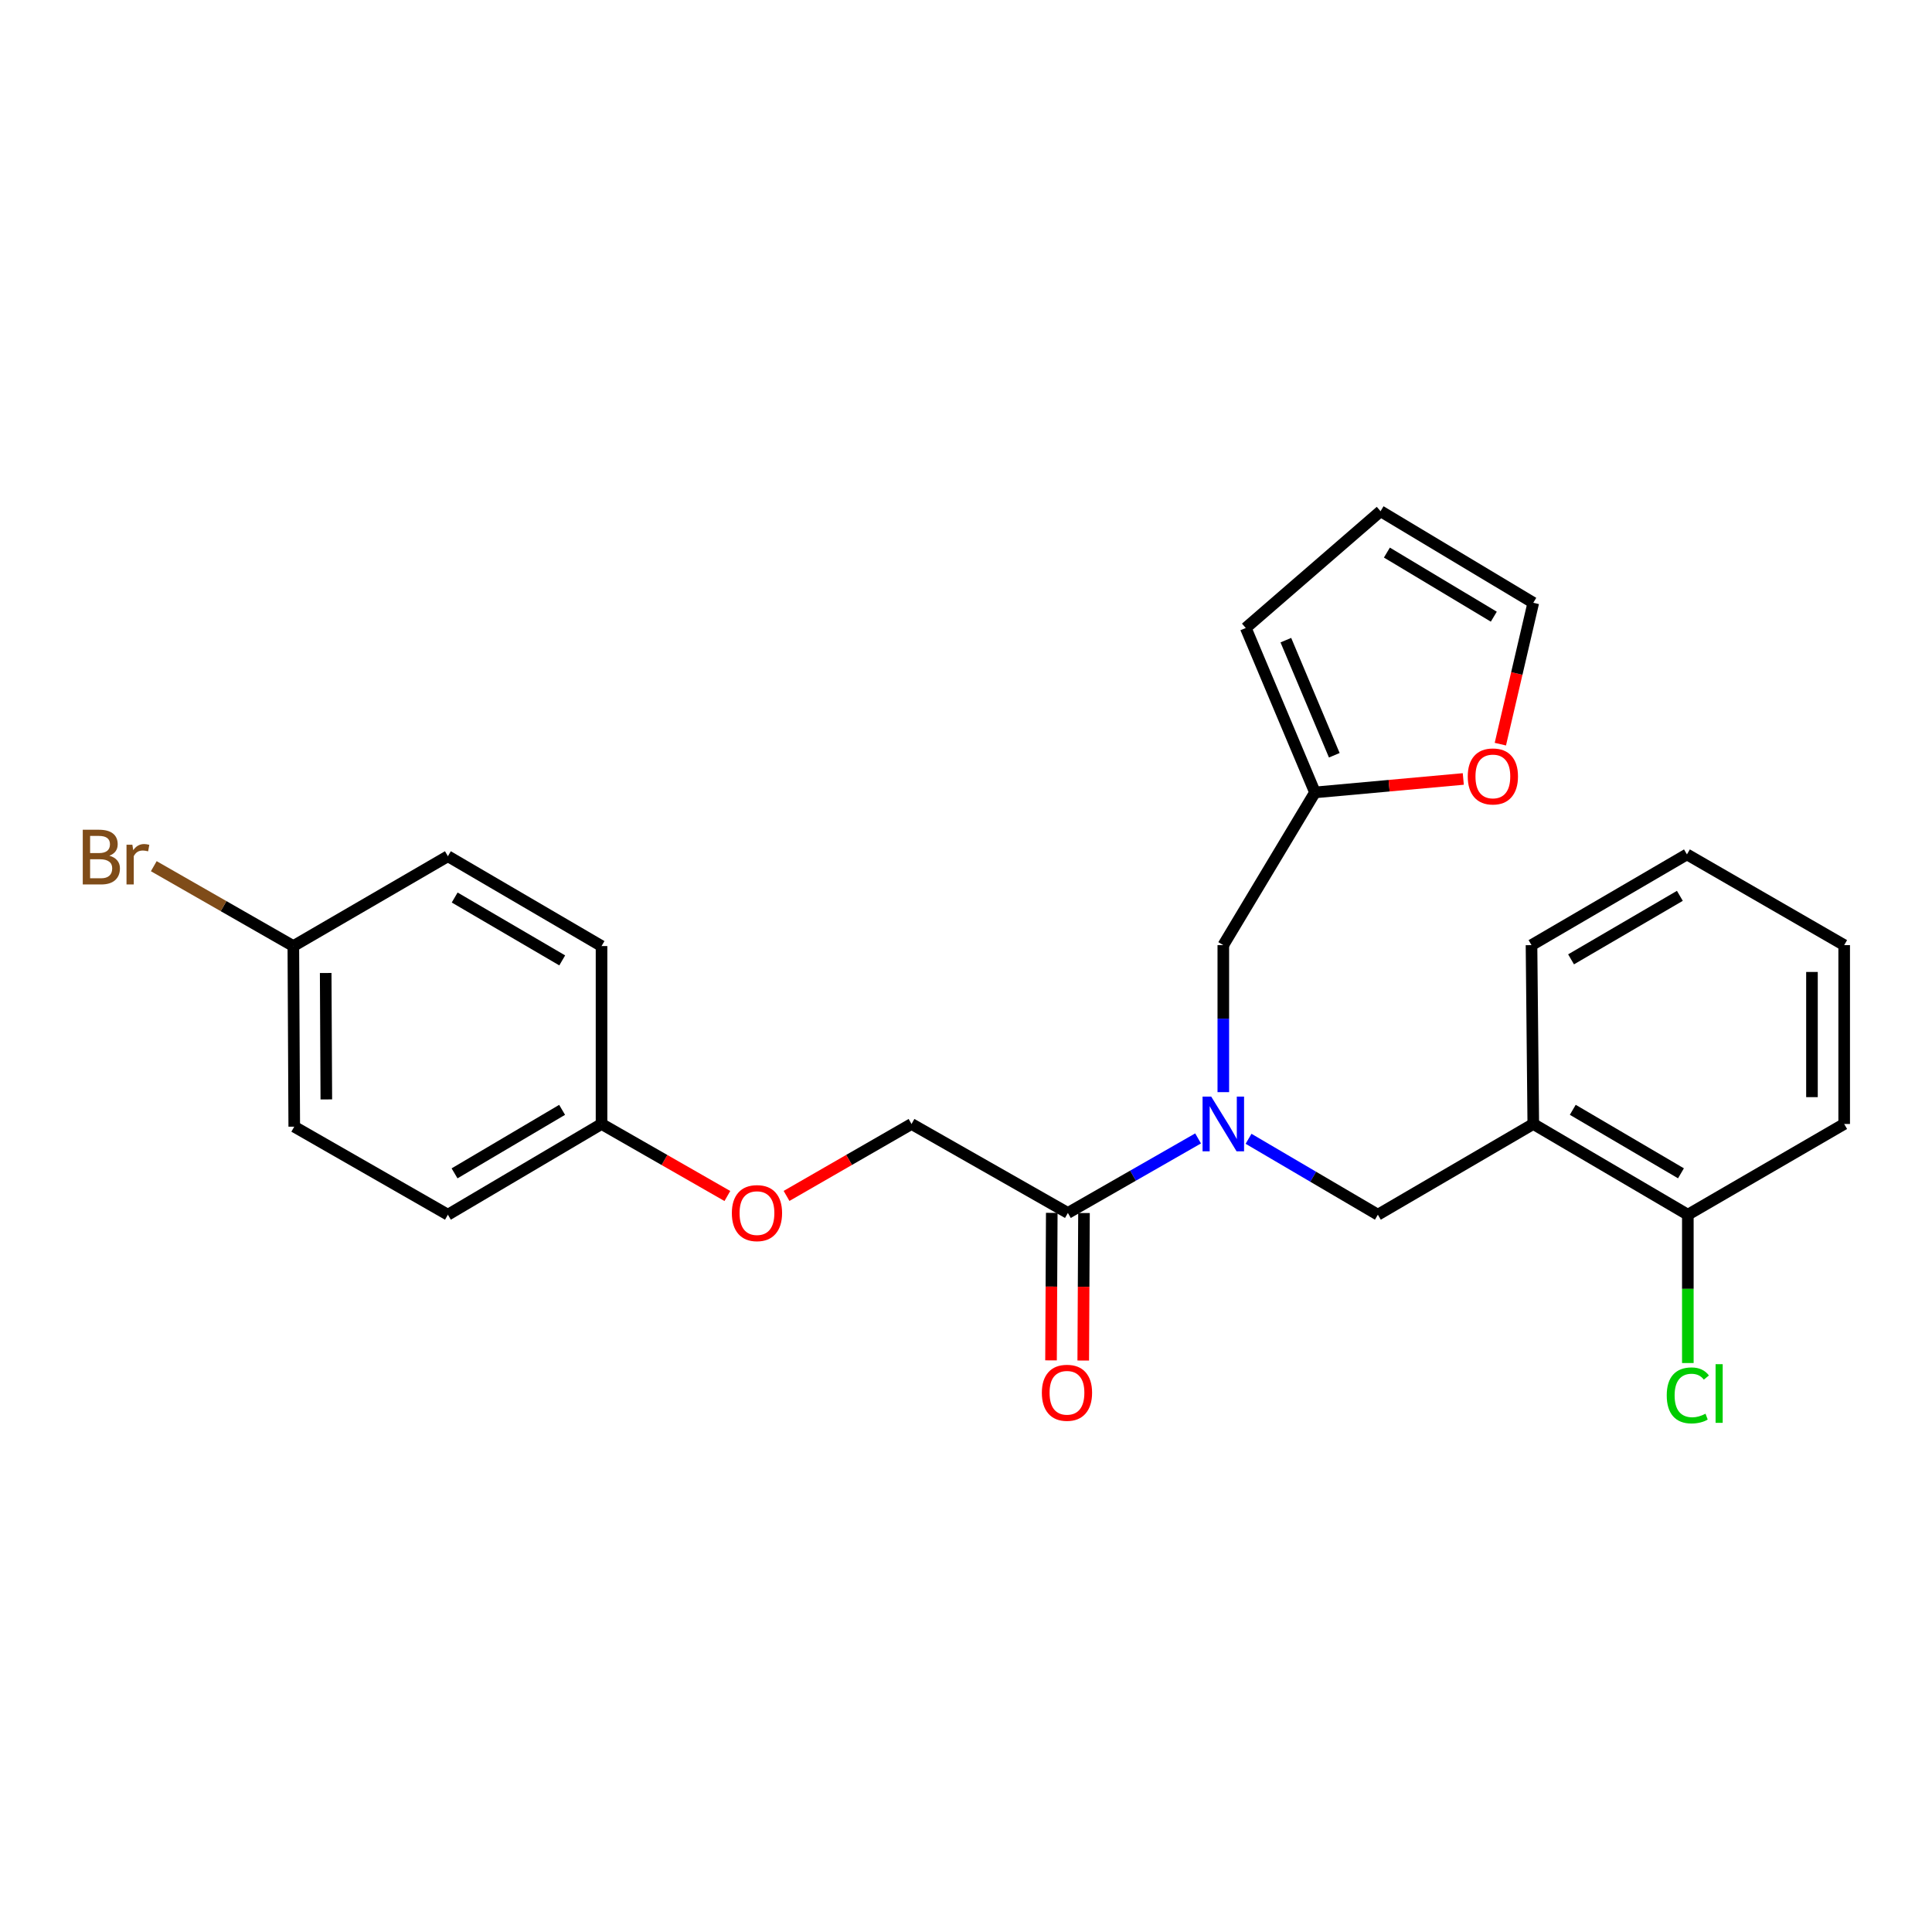 <?xml version='1.0' encoding='iso-8859-1'?>
<svg version='1.1' baseProfile='full'
              xmlns='http://www.w3.org/2000/svg'
                      xmlns:rdkit='http://www.rdkit.org/xml'
                      xmlns:xlink='http://www.w3.org/1999/xlink'
                  xml:space='preserve'
width='1000px' height='1000px' viewBox='0 0 1000 1000'>
<!-- END OF HEADER -->
<rect style='opacity:1.0;fill:#FFFFFF;stroke:none' width='1000' height='1000' x='0' y='0'> </rect>
<path class='bond-0' d='M 620.128,589.243 L 586.431,608.532' style='fill:none;fill-rule:evenodd;stroke:#0000FF;stroke-width:6px;stroke-linecap:butt;stroke-linejoin:miter;stroke-opacity:1' />
<path class='bond-0' d='M 586.431,608.532 L 552.734,627.821' style='fill:none;fill-rule:evenodd;stroke:#000000;stroke-width:6px;stroke-linecap:butt;stroke-linejoin:miter;stroke-opacity:1' />
<path class='bond-2' d='M 646.244,589.434 L 679.713,609.081' style='fill:none;fill-rule:evenodd;stroke:#0000FF;stroke-width:6px;stroke-linecap:butt;stroke-linejoin:miter;stroke-opacity:1' />
<path class='bond-2' d='M 679.713,609.081 L 713.183,628.729' style='fill:none;fill-rule:evenodd;stroke:#000000;stroke-width:6px;stroke-linecap:butt;stroke-linejoin:miter;stroke-opacity:1' />
<path class='bond-4' d='M 633.185,565.294 L 633.185,527.247' style='fill:none;fill-rule:evenodd;stroke:#0000FF;stroke-width:6px;stroke-linecap:butt;stroke-linejoin:miter;stroke-opacity:1' />
<path class='bond-4' d='M 633.185,527.247 L 633.185,489.199' style='fill:none;fill-rule:evenodd;stroke:#000000;stroke-width:6px;stroke-linecap:butt;stroke-linejoin:miter;stroke-opacity:1' />
<path class='bond-7' d='M 552.734,627.821 L 471.801,581.768' style='fill:none;fill-rule:evenodd;stroke:#000000;stroke-width:6px;stroke-linecap:butt;stroke-linejoin:miter;stroke-opacity:1' />
<path class='bond-8' d='M 544.396,627.779 L 544.202,665.954' style='fill:none;fill-rule:evenodd;stroke:#000000;stroke-width:6px;stroke-linecap:butt;stroke-linejoin:miter;stroke-opacity:1' />
<path class='bond-8' d='M 544.202,665.954 L 544.008,704.129' style='fill:none;fill-rule:evenodd;stroke:#FF0000;stroke-width:6px;stroke-linecap:butt;stroke-linejoin:miter;stroke-opacity:1' />
<path class='bond-8' d='M 561.072,627.863 L 560.878,666.038' style='fill:none;fill-rule:evenodd;stroke:#000000;stroke-width:6px;stroke-linecap:butt;stroke-linejoin:miter;stroke-opacity:1' />
<path class='bond-8' d='M 560.878,666.038 L 560.684,704.213' style='fill:none;fill-rule:evenodd;stroke:#FF0000;stroke-width:6px;stroke-linecap:butt;stroke-linejoin:miter;stroke-opacity:1' />
<path class='bond-1' d='M 793.625,581.768 L 713.183,628.729' style='fill:none;fill-rule:evenodd;stroke:#000000;stroke-width:6px;stroke-linecap:butt;stroke-linejoin:miter;stroke-opacity:1' />
<path class='bond-6' d='M 793.625,581.768 L 873.622,628.729' style='fill:none;fill-rule:evenodd;stroke:#000000;stroke-width:6px;stroke-linecap:butt;stroke-linejoin:miter;stroke-opacity:1' />
<path class='bond-6' d='M 814.066,574.431 L 870.064,607.304' style='fill:none;fill-rule:evenodd;stroke:#000000;stroke-width:6px;stroke-linecap:butt;stroke-linejoin:miter;stroke-opacity:1' />
<path class='bond-21' d='M 793.625,581.768 L 792.707,489.199' style='fill:none;fill-rule:evenodd;stroke:#000000;stroke-width:6px;stroke-linecap:butt;stroke-linejoin:miter;stroke-opacity:1' />
<path class='bond-3' d='M 680.628,410.156 L 633.185,489.199' style='fill:none;fill-rule:evenodd;stroke:#000000;stroke-width:6px;stroke-linecap:butt;stroke-linejoin:miter;stroke-opacity:1' />
<path class='bond-5' d='M 680.628,410.156 L 719.011,406.673' style='fill:none;fill-rule:evenodd;stroke:#000000;stroke-width:6px;stroke-linecap:butt;stroke-linejoin:miter;stroke-opacity:1' />
<path class='bond-5' d='M 719.011,406.673 L 757.394,403.189' style='fill:none;fill-rule:evenodd;stroke:#FF0000;stroke-width:6px;stroke-linecap:butt;stroke-linejoin:miter;stroke-opacity:1' />
<path class='bond-9' d='M 680.628,410.156 L 644.812,325.045' style='fill:none;fill-rule:evenodd;stroke:#000000;stroke-width:6px;stroke-linecap:butt;stroke-linejoin:miter;stroke-opacity:1' />
<path class='bond-9' d='M 690.626,390.921 L 665.555,331.344' style='fill:none;fill-rule:evenodd;stroke:#000000;stroke-width:6px;stroke-linecap:butt;stroke-linejoin:miter;stroke-opacity:1' />
<path class='bond-10' d='M 776.579,385.175 L 785.102,348.588' style='fill:none;fill-rule:evenodd;stroke:#FF0000;stroke-width:6px;stroke-linecap:butt;stroke-linejoin:miter;stroke-opacity:1' />
<path class='bond-10' d='M 785.102,348.588 L 793.625,312.001' style='fill:none;fill-rule:evenodd;stroke:#000000;stroke-width:6px;stroke-linecap:butt;stroke-linejoin:miter;stroke-opacity:1' />
<path class='bond-15' d='M 873.622,628.729 L 873.622,667.117' style='fill:none;fill-rule:evenodd;stroke:#000000;stroke-width:6px;stroke-linecap:butt;stroke-linejoin:miter;stroke-opacity:1' />
<path class='bond-15' d='M 873.622,667.117 L 873.622,705.505' style='fill:none;fill-rule:evenodd;stroke:#00CC00;stroke-width:6px;stroke-linecap:butt;stroke-linejoin:miter;stroke-opacity:1' />
<path class='bond-22' d='M 873.622,628.729 L 954.545,581.768' style='fill:none;fill-rule:evenodd;stroke:#000000;stroke-width:6px;stroke-linecap:butt;stroke-linejoin:miter;stroke-opacity:1' />
<path class='bond-12' d='M 471.801,581.768 L 439.456,600.388' style='fill:none;fill-rule:evenodd;stroke:#000000;stroke-width:6px;stroke-linecap:butt;stroke-linejoin:miter;stroke-opacity:1' />
<path class='bond-12' d='M 439.456,600.388 L 407.112,619.009' style='fill:none;fill-rule:evenodd;stroke:#FF0000;stroke-width:6px;stroke-linecap:butt;stroke-linejoin:miter;stroke-opacity:1' />
<path class='bond-11' d='M 644.812,325.045 L 714.572,264.605' style='fill:none;fill-rule:evenodd;stroke:#000000;stroke-width:6px;stroke-linecap:butt;stroke-linejoin:miter;stroke-opacity:1' />
<path class='bond-25' d='M 793.625,312.001 L 714.572,264.605' style='fill:none;fill-rule:evenodd;stroke:#000000;stroke-width:6px;stroke-linecap:butt;stroke-linejoin:miter;stroke-opacity:1' />
<path class='bond-25' d='M 773.192,319.194 L 717.855,286.016' style='fill:none;fill-rule:evenodd;stroke:#000000;stroke-width:6px;stroke-linecap:butt;stroke-linejoin:miter;stroke-opacity:1' />
<path class='bond-13' d='M 376.486,619.053 L 343.92,600.41' style='fill:none;fill-rule:evenodd;stroke:#FF0000;stroke-width:6px;stroke-linecap:butt;stroke-linejoin:miter;stroke-opacity:1' />
<path class='bond-13' d='M 343.92,600.41 L 311.353,581.768' style='fill:none;fill-rule:evenodd;stroke:#000000;stroke-width:6px;stroke-linecap:butt;stroke-linejoin:miter;stroke-opacity:1' />
<path class='bond-17' d='M 311.353,581.768 L 311.353,489.681' style='fill:none;fill-rule:evenodd;stroke:#000000;stroke-width:6px;stroke-linecap:butt;stroke-linejoin:miter;stroke-opacity:1' />
<path class='bond-18' d='M 311.353,581.768 L 231.828,628.729' style='fill:none;fill-rule:evenodd;stroke:#000000;stroke-width:6px;stroke-linecap:butt;stroke-linejoin:miter;stroke-opacity:1' />
<path class='bond-18' d='M 290.945,574.453 L 235.277,607.326' style='fill:none;fill-rule:evenodd;stroke:#000000;stroke-width:6px;stroke-linecap:butt;stroke-linejoin:miter;stroke-opacity:1' />
<path class='bond-14' d='M 151.831,489.681 L 152.303,583.167' style='fill:none;fill-rule:evenodd;stroke:#000000;stroke-width:6px;stroke-linecap:butt;stroke-linejoin:miter;stroke-opacity:1' />
<path class='bond-14' d='M 168.577,503.62 L 168.908,569.06' style='fill:none;fill-rule:evenodd;stroke:#000000;stroke-width:6px;stroke-linecap:butt;stroke-linejoin:miter;stroke-opacity:1' />
<path class='bond-16' d='M 151.831,489.681 L 115.714,469.011' style='fill:none;fill-rule:evenodd;stroke:#000000;stroke-width:6px;stroke-linecap:butt;stroke-linejoin:miter;stroke-opacity:1' />
<path class='bond-16' d='M 115.714,469.011 L 79.597,448.34' style='fill:none;fill-rule:evenodd;stroke:#7F4C19;stroke-width:6px;stroke-linecap:butt;stroke-linejoin:miter;stroke-opacity:1' />
<path class='bond-27' d='M 151.831,489.681 L 231.828,443.183' style='fill:none;fill-rule:evenodd;stroke:#000000;stroke-width:6px;stroke-linecap:butt;stroke-linejoin:miter;stroke-opacity:1' />
<path class='bond-20' d='M 311.353,489.681 L 231.828,443.183' style='fill:none;fill-rule:evenodd;stroke:#000000;stroke-width:6px;stroke-linecap:butt;stroke-linejoin:miter;stroke-opacity:1' />
<path class='bond-20' d='M 291.007,497.102 L 235.34,464.554' style='fill:none;fill-rule:evenodd;stroke:#000000;stroke-width:6px;stroke-linecap:butt;stroke-linejoin:miter;stroke-opacity:1' />
<path class='bond-19' d='M 231.828,628.729 L 152.303,583.167' style='fill:none;fill-rule:evenodd;stroke:#000000;stroke-width:6px;stroke-linecap:butt;stroke-linejoin:miter;stroke-opacity:1' />
<path class='bond-23' d='M 792.707,489.199 L 873.159,442.238' style='fill:none;fill-rule:evenodd;stroke:#000000;stroke-width:6px;stroke-linecap:butt;stroke-linejoin:miter;stroke-opacity:1' />
<path class='bond-23' d='M 813.182,496.557 L 869.497,463.684' style='fill:none;fill-rule:evenodd;stroke:#000000;stroke-width:6px;stroke-linecap:butt;stroke-linejoin:miter;stroke-opacity:1' />
<path class='bond-26' d='M 954.545,581.768 L 954.545,489.199' style='fill:none;fill-rule:evenodd;stroke:#000000;stroke-width:6px;stroke-linecap:butt;stroke-linejoin:miter;stroke-opacity:1' />
<path class='bond-26' d='M 937.87,567.883 L 937.87,503.085' style='fill:none;fill-rule:evenodd;stroke:#000000;stroke-width:6px;stroke-linecap:butt;stroke-linejoin:miter;stroke-opacity:1' />
<path class='bond-24' d='M 873.159,442.238 L 954.545,489.199' style='fill:none;fill-rule:evenodd;stroke:#000000;stroke-width:6px;stroke-linecap:butt;stroke-linejoin:miter;stroke-opacity:1' />
<path  class='atom-0' d='M 626.925 567.608
L 636.205 582.608
Q 637.125 584.088, 638.605 586.768
Q 640.085 589.448, 640.165 589.608
L 640.165 567.608
L 643.925 567.608
L 643.925 595.928
L 640.045 595.928
L 630.085 579.528
Q 628.925 577.608, 627.685 575.408
Q 626.485 573.208, 626.125 572.528
L 626.125 595.928
L 622.445 595.928
L 622.445 567.608
L 626.925 567.608
' fill='#0000FF'/>
<path  class='atom-6' d='M 759.706 401.88
Q 759.706 395.08, 763.066 391.28
Q 766.426 387.48, 772.706 387.48
Q 778.986 387.48, 782.346 391.28
Q 785.706 395.08, 785.706 401.88
Q 785.706 408.76, 782.306 412.68
Q 778.906 416.56, 772.706 416.56
Q 766.466 416.56, 763.066 412.68
Q 759.706 408.8, 759.706 401.88
M 772.706 413.36
Q 777.026 413.36, 779.346 410.48
Q 781.706 407.56, 781.706 401.88
Q 781.706 396.32, 779.346 393.52
Q 777.026 390.68, 772.706 390.68
Q 768.386 390.68, 766.026 393.48
Q 763.706 396.28, 763.706 401.88
Q 763.706 407.6, 766.026 410.48
Q 768.386 413.36, 772.706 413.36
' fill='#FF0000'/>
<path  class='atom-9' d='M 539.262 720.896
Q 539.262 714.096, 542.622 710.296
Q 545.982 706.496, 552.262 706.496
Q 558.542 706.496, 561.902 710.296
Q 565.262 714.096, 565.262 720.896
Q 565.262 727.776, 561.862 731.696
Q 558.462 735.576, 552.262 735.576
Q 546.022 735.576, 542.622 731.696
Q 539.262 727.816, 539.262 720.896
M 552.262 732.376
Q 556.582 732.376, 558.902 729.496
Q 561.262 726.576, 561.262 720.896
Q 561.262 715.336, 558.902 712.536
Q 556.582 709.696, 552.262 709.696
Q 547.942 709.696, 545.582 712.496
Q 543.262 715.296, 543.262 720.896
Q 543.262 726.616, 545.582 729.496
Q 547.942 732.376, 552.262 732.376
' fill='#FF0000'/>
<path  class='atom-13' d='M 378.804 627.901
Q 378.804 621.101, 382.164 617.301
Q 385.524 613.501, 391.804 613.501
Q 398.084 613.501, 401.444 617.301
Q 404.804 621.101, 404.804 627.901
Q 404.804 634.781, 401.404 638.701
Q 398.004 642.581, 391.804 642.581
Q 385.564 642.581, 382.164 638.701
Q 378.804 634.821, 378.804 627.901
M 391.804 639.381
Q 396.124 639.381, 398.444 636.501
Q 400.804 633.581, 400.804 627.901
Q 400.804 622.341, 398.444 619.541
Q 396.124 616.701, 391.804 616.701
Q 387.484 616.701, 385.124 619.501
Q 382.804 622.301, 382.804 627.901
Q 382.804 633.621, 385.124 636.501
Q 387.484 639.381, 391.804 639.381
' fill='#FF0000'/>
<path  class='atom-16' d='M 862.702 722.259
Q 862.702 715.219, 865.982 711.539
Q 869.302 707.819, 875.582 707.819
Q 881.422 707.819, 884.542 711.939
L 881.902 714.099
Q 879.622 711.099, 875.582 711.099
Q 871.302 711.099, 869.022 713.979
Q 866.782 716.819, 866.782 722.259
Q 866.782 727.859, 869.102 730.739
Q 871.462 733.619, 876.022 733.619
Q 879.142 733.619, 882.782 731.739
L 883.902 734.739
Q 882.422 735.699, 880.182 736.259
Q 877.942 736.819, 875.462 736.819
Q 869.302 736.819, 865.982 733.059
Q 862.702 729.299, 862.702 722.259
' fill='#00CC00'/>
<path  class='atom-16' d='M 887.982 706.099
L 891.662 706.099
L 891.662 736.459
L 887.982 736.459
L 887.982 706.099
' fill='#00CC00'/>
<path  class='atom-17' d='M 56.599 442.917
Q 59.319 443.677, 60.679 445.357
Q 62.08 446.997, 62.08 449.437
Q 62.08 453.357, 59.559 455.597
Q 57.08 457.797, 52.359 457.797
L 42.84 457.797
L 42.84 429.477
L 51.2 429.477
Q 56.039 429.477, 58.48 431.437
Q 60.919 433.397, 60.919 436.997
Q 60.919 441.277, 56.599 442.917
M 46.639 432.677
L 46.639 441.557
L 51.2 441.557
Q 53.999 441.557, 55.44 440.437
Q 56.919 439.277, 56.919 436.997
Q 56.919 432.677, 51.2 432.677
L 46.639 432.677
M 52.359 454.597
Q 55.12 454.597, 56.599 453.277
Q 58.08 451.957, 58.08 449.437
Q 58.08 447.117, 56.44 445.957
Q 54.84 444.757, 51.76 444.757
L 46.639 444.757
L 46.639 454.597
L 52.359 454.597
' fill='#7F4C19'/>
<path  class='atom-17' d='M 68.519 437.237
L 68.96 440.077
Q 71.12 436.877, 74.639 436.877
Q 75.76 436.877, 77.279 437.277
L 76.68 440.637
Q 74.96 440.237, 73.999 440.237
Q 72.32 440.237, 71.2 440.917
Q 70.12 441.557, 69.24 443.117
L 69.24 457.797
L 65.48 457.797
L 65.48 437.237
L 68.519 437.237
' fill='#7F4C19'/>
</svg>
